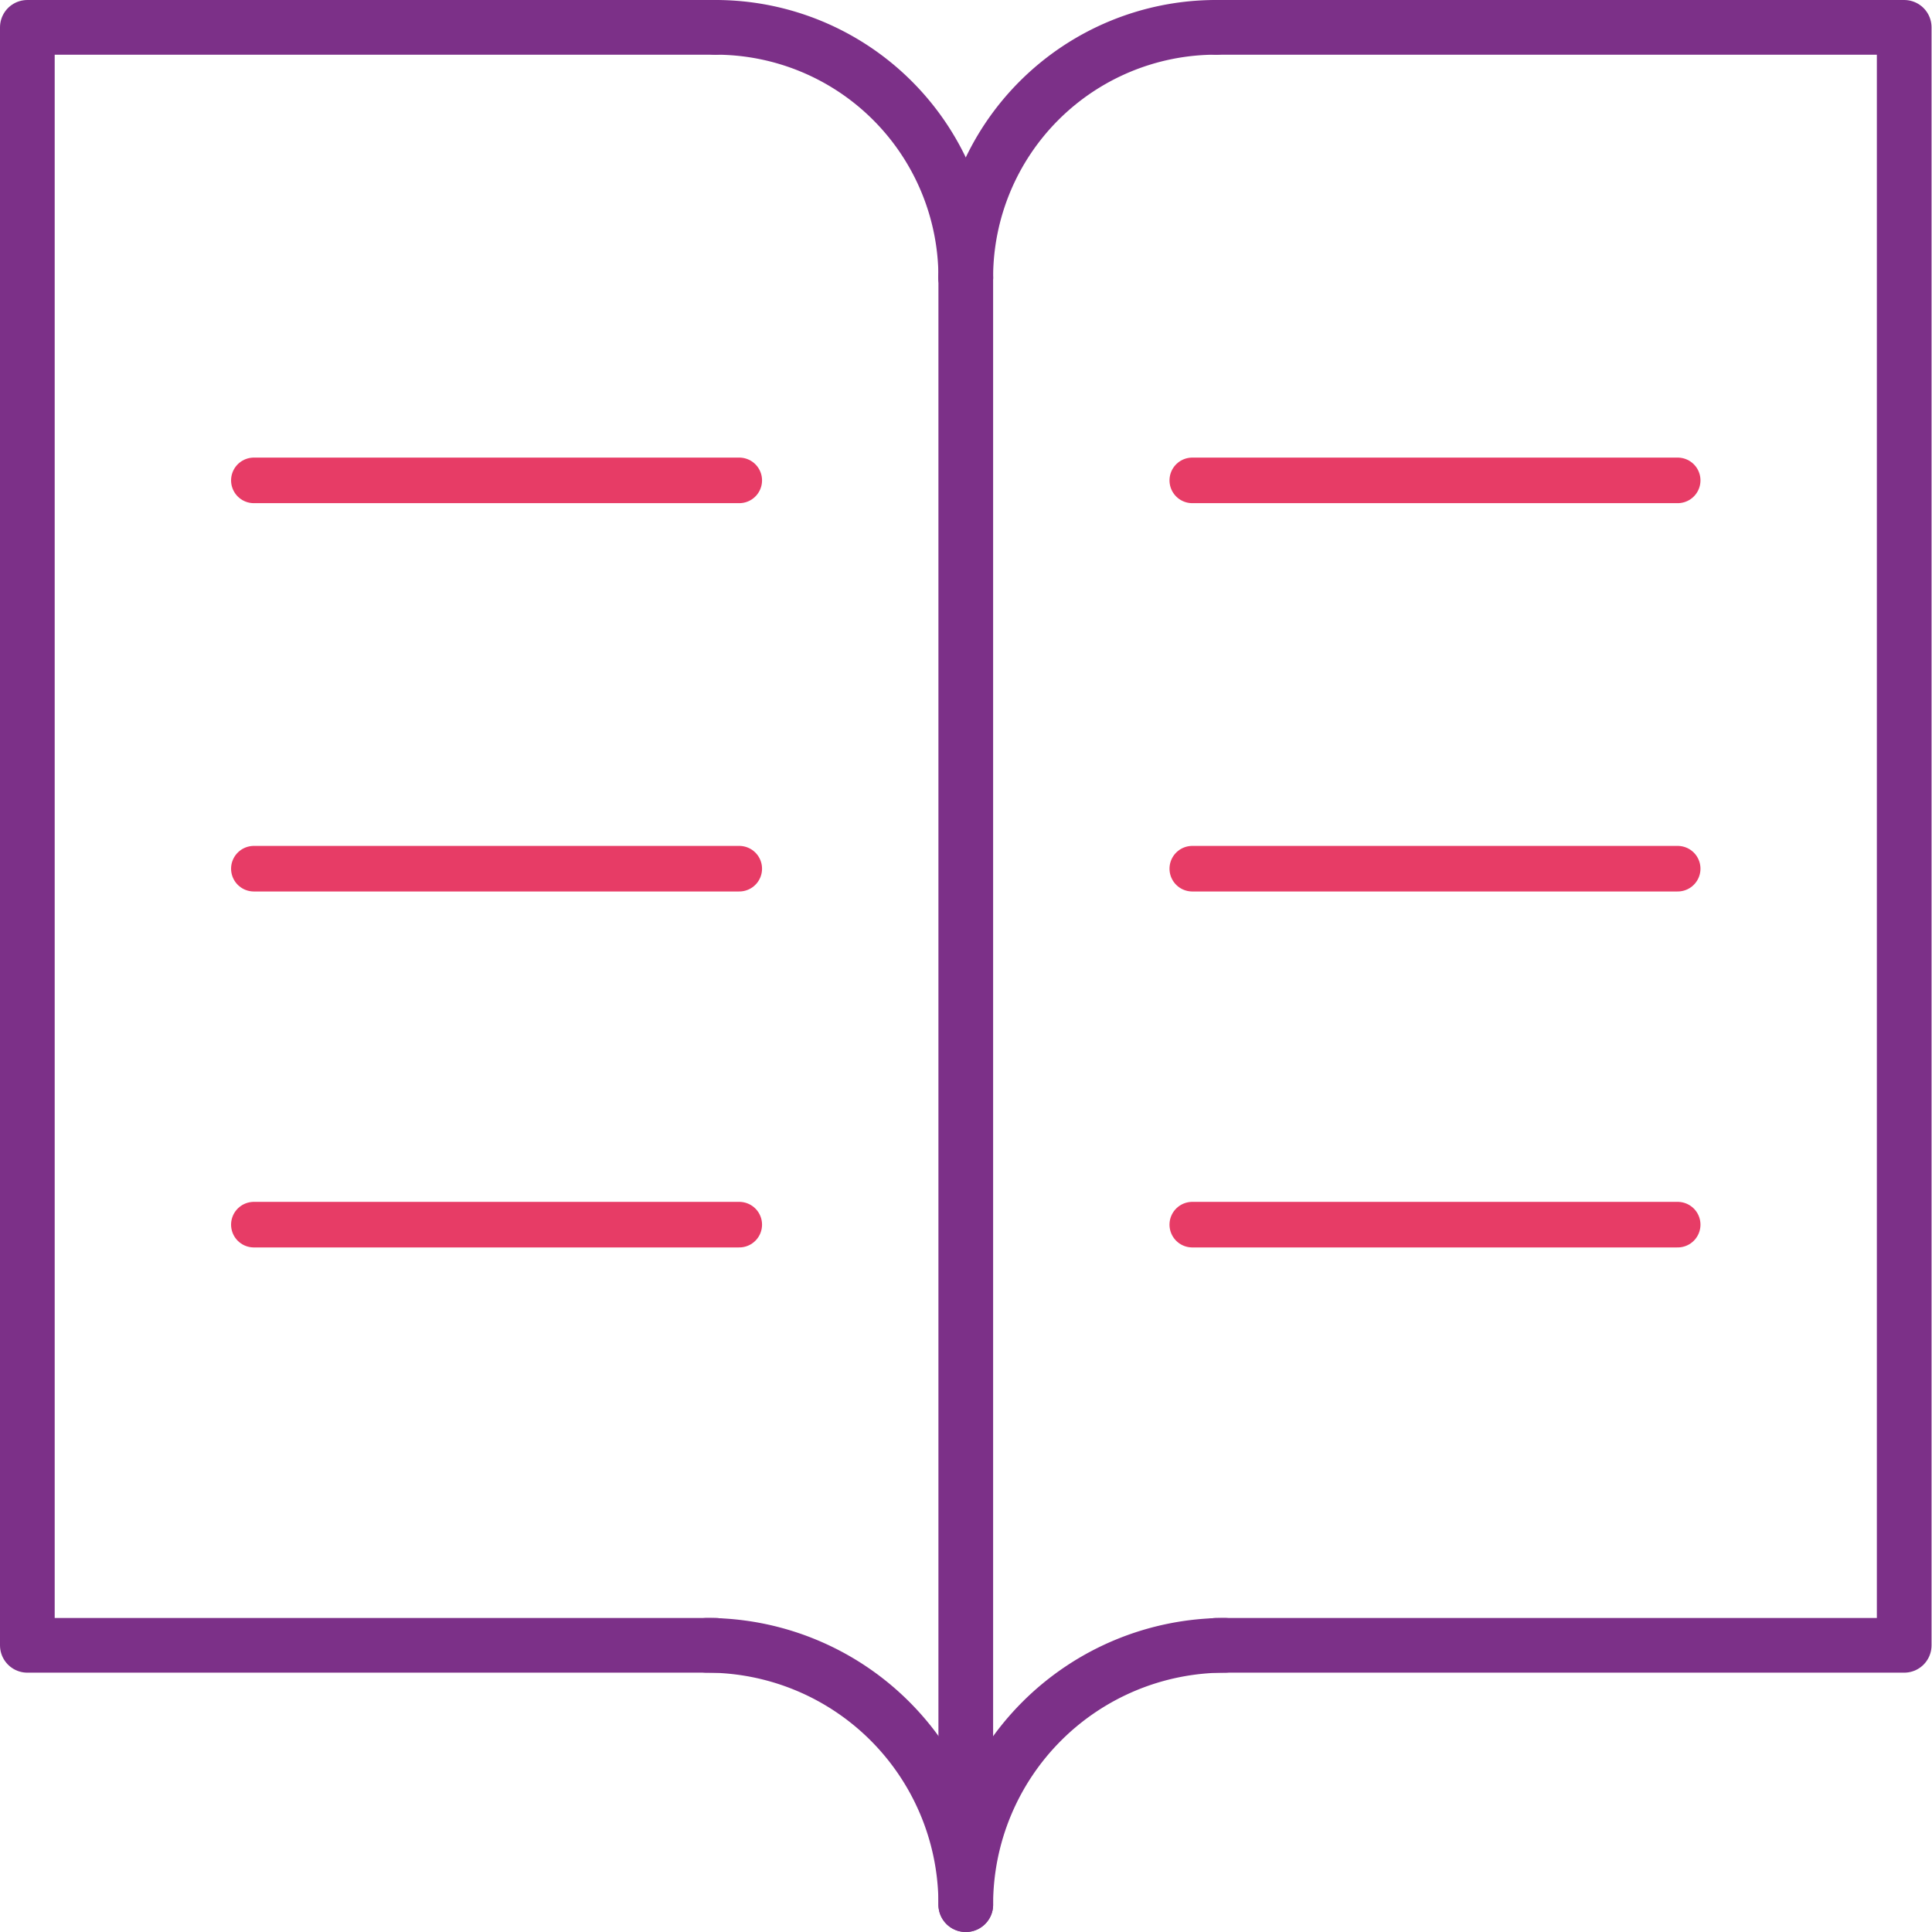 <svg xmlns="http://www.w3.org/2000/svg" viewBox="0 0 42.39 42.39">
    <defs>
        <style>.cls-1{fill:none;stroke:#7c3088;stroke-linecap:round;stroke-linejoin:round;stroke-width:1.2px;}.cls-2{stroke:#e73c66;fill:none;stroke-linecap:round}</style>
    </defs>
    <g id="Layer_2" data-name="Layer 2">
        <g id="Layer_1-2" data-name="Layer 1">
            <polyline class="cls-1" points="15.7 36.1 0.6 36.1 0.6 0.6 15.7 0.6"/>
            <line class="cls-1" x1="21.19" y1="40.41" x2="21.19" y2="6.09"/>
            <path class="cls-1" d="M15.51,36.1a5.68,5.68,0,0,1,5.68,5.69"/>
            <path class="cls-1" d="M15.7.6a5.49,5.49,0,0,1,5.49,5.49"/>
            <polyline class="cls-1" points="26.68 36.1 41.78 36.1 41.78 0.6 26.68 0.6"/>
            <path class="cls-1" d="M26.87,36.1a5.69,5.69,0,0,0-5.68,5.69"/>
            <path class="cls-1" d="M26.68.6a5.49,5.49,0,0,0-5.49,5.49"/>
            <line class="cls-2" x1="36.81" y1="10.54" x2="26.16" y2="10.54"/>
            <line class="cls-2" x1="36.81" y1="19.06" x2="26.16" y2="19.06"/>
            <line class="cls-2" x1="36.81" y1="26.87" x2="26.16" y2="26.87"/>
            <line class="cls-2" x1="16.22" y1="10.54" x2="5.57" y2="10.54"/>
            <line class="cls-2" x1="16.22" y1="19.06" x2="5.57" y2="19.06"/>
            <line class="cls-2" x1="16.22" y1="26.87" x2="5.57" y2="26.87"/>
        </g>
    </g>
</svg>